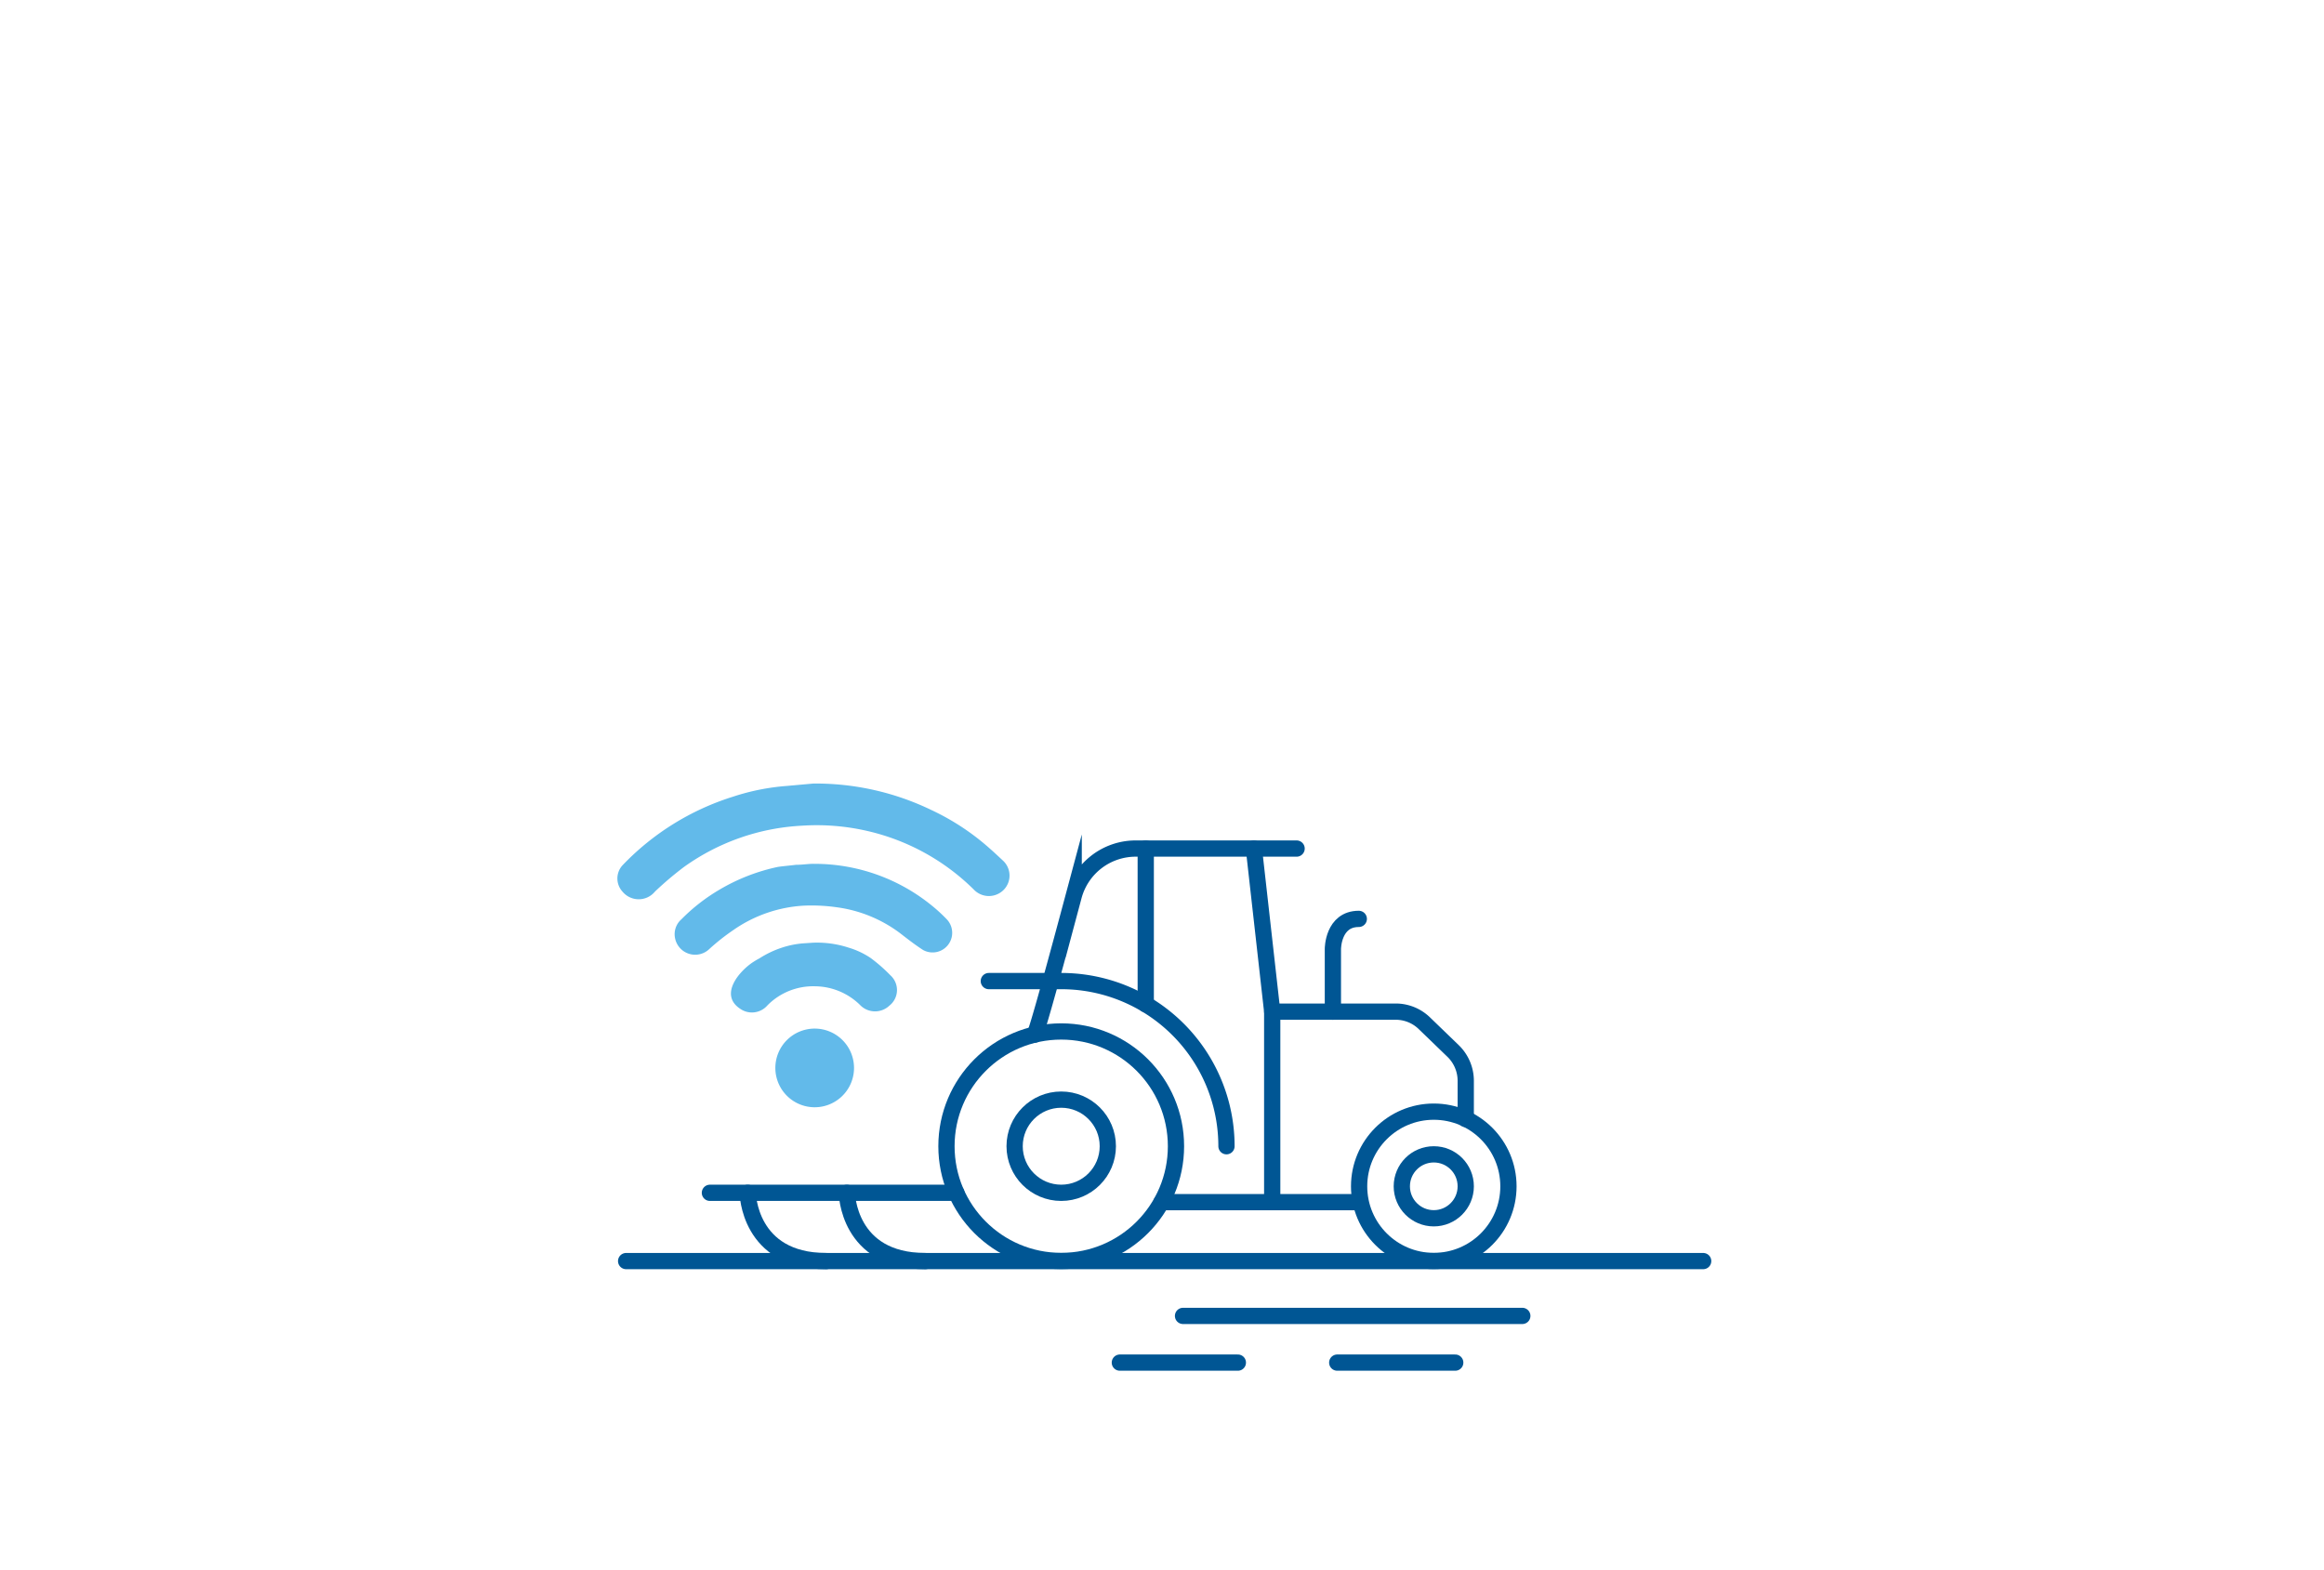<?xml version="1.0" encoding="UTF-8"?> <svg xmlns="http://www.w3.org/2000/svg" viewBox="0 0 214.46 144.88"><defs><style>.cls-1{fill:#62baea;fill-rule:evenodd;}.cls-2,.cls-3{fill:none;}.cls-2{stroke:#005694;stroke-linecap:round;stroke-miterlimit:10;stroke-width:1.5px;}</style></defs><title>Smart farming</title><g id="Layer_2" data-name="Layer 2"><g id="Layer_1-2" data-name="Layer 1"><path class="cls-1" d="M82.16,90a14.67,14.67,0,0,0-1.83-1.6,7.45,7.45,0,0,0-2-.94A9.37,9.37,0,0,0,75,87l-.91.06a8.39,8.39,0,0,0-1.92.39,9.12,9.12,0,0,0-2.1,1c-.2.1-.39.22-.58.34-1.24.81-3.17,3-1.18,4.31a1.89,1.89,0,0,0,2.51-.32,5.93,5.93,0,0,1,4.38-1.76,6,6,0,0,1,4.23,1.79,1.92,1.92,0,0,0,2.64,0A1.83,1.83,0,0,0,82.16,90Z"></path><path class="cls-1" d="M75.06,72.31a24.56,24.56,0,0,1,10.86,2.43,22.26,22.26,0,0,1,5.24,3.41c.46.4.92.83,1.37,1.25a1.88,1.88,0,0,1,.13,2.68,1.92,1.92,0,0,1-2.81,0,20.47,20.47,0,0,0-9.8-5.39A20.77,20.77,0,0,0,74,76.2,20.47,20.47,0,0,0,63.13,80a30.58,30.58,0,0,0-2.69,2.28,1.94,1.94,0,0,1-3,0,1.8,1.8,0,0,1,0-2.42,24,24,0,0,1,10.18-6.33,20.84,20.84,0,0,1,5-1Z"></path><path class="cls-1" d="M71.55,98.58a3.63,3.63,0,1,1,3.45,3.6A3.63,3.63,0,0,1,71.55,98.58Z"></path><path class="cls-1" d="M73.45,79.81c.62,0,1.16-.1,1.7-.09A17.13,17.13,0,0,1,86,83.58a14.82,14.82,0,0,1,1.37,1.26,1.81,1.81,0,0,1-2.19,2.83c-.73-.47-1.41-1-2.12-1.55a12.47,12.47,0,0,0-5.76-2.38,16.53,16.53,0,0,0-3.14-.16,12.59,12.59,0,0,0-6.47,2.24,19.67,19.67,0,0,0-2.21,1.74,1.89,1.89,0,0,1-3.19-1,1.82,1.82,0,0,1,.59-1.72A17,17,0,0,1,66.4,82.1,17.8,17.8,0,0,1,71.8,80C72.37,79.92,73,79.87,73.45,79.81Z"></path><circle class="cls-2" cx="132.31" cy="109.48" r="6.89"></circle><circle class="cls-2" cx="132.31" cy="109.48" r="2.95"></circle><circle class="cls-2" cx="97.93" cy="105.78" r="10.59"></circle><path class="cls-2" d="M113.18,105.78A15.24,15.24,0,0,0,97.93,90.54H91.25"></path><circle class="cls-2" cx="97.93" cy="105.78" r="4.3"></circle><line class="cls-2" x1="65.51" y1="110.08" x2="88.25" y2="110.08"></line><path class="cls-2" d="M95.47,95.48c.17,0,2.25-7.71,3.61-12.78a5.92,5.92,0,0,1,5.72-4.39h14.85"></path><polyline class="cls-2" points="115.71 78.31 117.4 93.36 117.4 110.94"></polyline><line class="cls-2" x1="107.19" y1="110.94" x2="125.42" y2="110.94"></line><path class="cls-2" d="M117.4,93.36h11.39a3.79,3.79,0,0,1,2.66,1.08L134.1,97a3.83,3.83,0,0,1,1.16,2.75v3.52"></path><line class="cls-2" x1="105.73" y1="78.31" x2="105.73" y2="92.68"></line><path class="cls-2" d="M123,93.36V87.57s0-2.77,2.39-2.77"></path><path class="cls-2" d="M69,110.08s.07,6.3,7.24,6.3"></path><path class="cls-2" d="M78.15,110.08s.07,6.3,7.24,6.3"></path><line class="cls-2" x1="57.78" y1="116.38" x2="157.17" y2="116.38"></line><line class="cls-2" x1="109.17" y1="121.44" x2="140.48" y2="121.44"></line><line class="cls-2" x1="103.34" y1="125.75" x2="114.23" y2="125.75"></line><line class="cls-2" x1="123.4" y1="125.75" x2="134.29" y2="125.75"></line><rect class="cls-3" width="214.46" height="144.88"></rect></g></g></svg> 